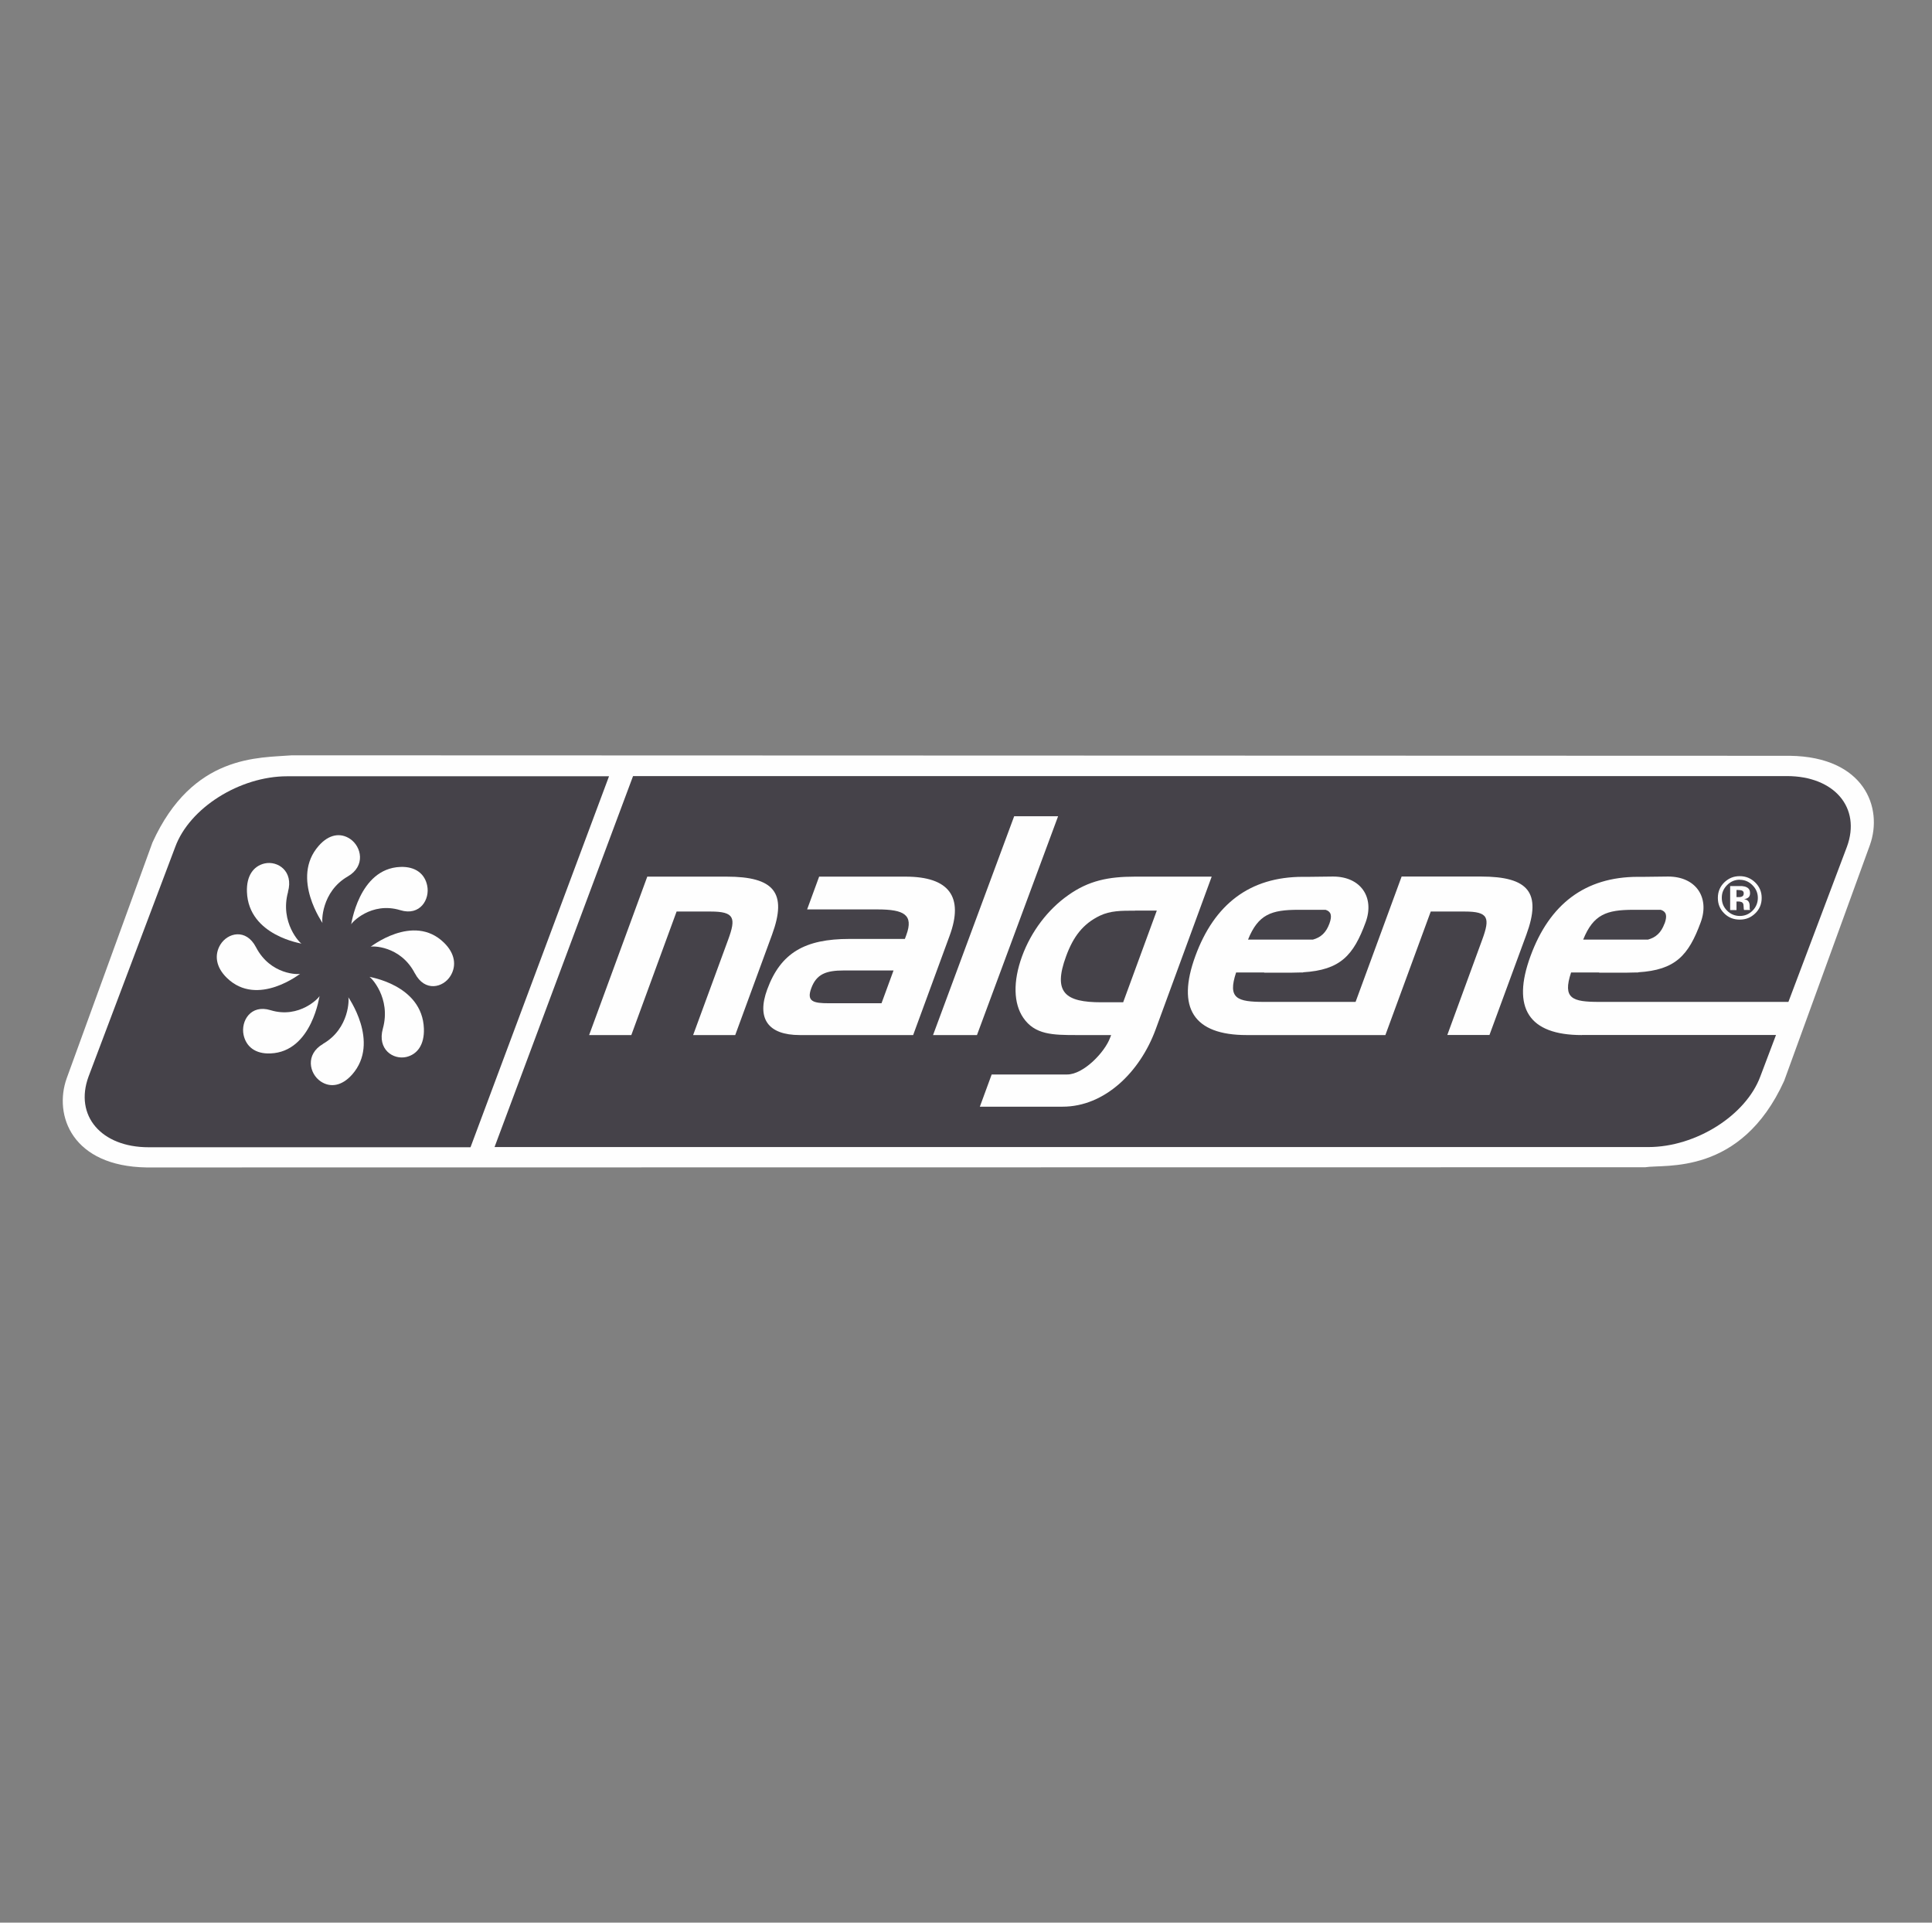 <?xml version="1.0" encoding="UTF-8"?> <svg xmlns="http://www.w3.org/2000/svg" width="201" height="200" viewBox="0 0 201 200" fill="none"><rect x="0" y="0" width="201" height="200" fill="#808080" stroke="none"/><g clip-path="url(#clip0_59_800)"><path fill-rule="evenodd" clip-rule="evenodd" d="M171.171 121.42C173.171 121.08 181.111 122.36 185.621 112.43L194.541 87.9C195.931 84.01 193.951 78.74 186.241 78.62L30.371 78.57C26.971 78.85 20.051 78.42 15.861 87.64L6.941 112.16C5.551 116.05 7.531 121.32 15.241 121.44L171.171 121.42Z" fill="#FEFEFE"></path><path fill-rule="evenodd" clip-rule="evenodd" d="M29.881 80.75C24.941 80.75 19.721 84.04 18.231 88.1L9.211 111.99C7.721 116.05 10.521 119.34 15.461 119.34H48.951L63.361 80.75H29.881Z" fill="#454249"></path><path fill-rule="evenodd" clip-rule="evenodd" d="M39.831 107C39.231 109.16 40.901 110.26 42.271 109.95C43.421 109.68 44.161 108.67 44.101 107C43.941 102.39 38.281 101.61 38.421 101.61C38.551 101.61 40.721 103.8 39.831 107Z" fill="#FEFEFE"></path><path fill-rule="evenodd" clip-rule="evenodd" d="M33.611 108.59C31.731 109.68 32.181 111.69 33.361 112.49C34.351 113.16 35.561 112.99 36.641 111.77C39.611 108.39 36.141 103.62 36.231 103.72C36.331 103.82 36.391 106.98 33.611 108.58" fill="#FEFEFE"></path><path fill-rule="evenodd" clip-rule="evenodd" d="M28.141 105.08C26.081 104.45 25.041 106.21 25.341 107.65C25.601 108.87 26.561 109.65 28.141 109.58C32.511 109.41 33.251 103.44 33.251 103.59C33.251 103.74 31.171 106.01 28.141 105.08Z" fill="#FEFEFE"></path><path fill-rule="evenodd" clip-rule="evenodd" d="M26.631 98.53C25.601 96.55 23.681 97.02 22.921 98.27C22.291 99.32 22.441 100.59 23.601 101.72C26.811 104.85 31.341 101.19 31.241 101.29C31.141 101.39 28.151 101.46 26.631 98.53Z" fill="#FEFEFE"></path><path fill-rule="evenodd" clip-rule="evenodd" d="M29.961 92.77C30.561 90.61 28.891 89.51 27.521 89.82C26.371 90.09 25.631 91.1 25.691 92.77C25.851 97.38 31.511 98.16 31.381 98.16C31.251 98.16 29.081 95.97 29.971 92.77" fill="#FEFEFE"></path><path fill-rule="evenodd" clip-rule="evenodd" d="M36.181 91.17C38.061 90.09 37.611 88.07 36.431 87.27C35.441 86.6 34.231 86.76 33.161 87.98C30.181 91.36 33.661 96.13 33.561 96.03C33.461 95.93 33.411 92.77 36.181 91.17Z" fill="#FEFEFE"></path><path fill-rule="evenodd" clip-rule="evenodd" d="M41.651 94.68C43.701 95.31 44.751 93.55 44.441 92.11C44.191 90.9 43.231 90.12 41.651 90.18C37.281 90.35 36.531 96.32 36.531 96.17C36.531 96.02 38.611 93.75 41.651 94.68Z" fill="#FEFEFE"></path><path fill-rule="evenodd" clip-rule="evenodd" d="M43.161 101.24C44.191 103.22 46.111 102.75 46.871 101.51C47.511 100.46 47.351 99.19 46.191 98.06C42.981 94.92 38.451 98.59 38.551 98.49C38.651 98.39 41.651 98.33 43.161 101.25" fill="#FEFEFE"></path><path fill-rule="evenodd" clip-rule="evenodd" d="M84.401 102.8C83.891 104.18 84.621 104.36 86.221 104.36H91.711L92.961 100.95H87.791C85.931 100.95 84.941 101.33 84.401 102.8Z" fill="#454249"></path><path fill-rule="evenodd" clip-rule="evenodd" d="M118.081 94.73C116.631 94.73 115.521 94.73 114.411 95.26C112.681 96.1 111.661 97.42 110.911 99.48C109.521 103.26 110.831 104.26 114.581 104.26H116.851L120.351 94.72H118.081V94.73Z" fill="#454249"></path><path fill-rule="evenodd" clip-rule="evenodd" d="M138.311 96.07C138.621 95.21 138.461 94.82 137.911 94.64H135.081C132.271 94.64 130.901 95.11 129.841 97.74H136.591C137.421 97.51 137.961 97.02 138.311 96.07Z" fill="#454249"></path><path fill-rule="evenodd" clip-rule="evenodd" d="M150.571 107.67L154.201 97.76C155.041 95.48 154.871 94.82 152.381 94.82H148.851L144.131 107.67H129.701C124.181 107.67 122.381 104.86 124.361 99.45C126.331 94.07 130.021 91.21 135.541 91.21H136.181L138.681 91.18C141.591 91.18 143.021 93.36 142.081 95.93C140.811 99.4 139.441 100.9 135.571 101.14V101.16H135.261C134.971 101.17 134.671 101.18 134.361 101.18H131.521V101.16H128.601C127.701 103.88 128.701 104.22 131.541 104.22H141.031L145.821 91.18H154.081C159.001 91.18 160.411 92.84 158.801 97.22L154.961 107.66H150.581L150.571 107.67ZM110.551 115.12H101.941L103.171 111.77H111.021C112.731 111.77 114.941 109.45 115.491 107.95C115.531 107.86 115.561 107.76 115.601 107.67H112.031C109.511 107.67 107.661 107.64 106.451 105.86C105.451 104.39 105.371 102.11 106.331 99.48C107.281 96.88 109.031 94.6 111.121 93.13C113.261 91.6 115.331 91.19 118.081 91.19H126.061L120.231 107.08C118.601 111.52 114.931 115.12 110.551 115.12ZM97.071 107.67L105.511 84.91H110.081L101.641 107.67H97.071ZM83.211 107.67C79.901 107.67 78.701 105.95 79.821 102.92C81.221 99.11 83.741 97.67 88.371 97.67H94.141C94.191 97.51 94.241 97.39 94.291 97.26C95.061 95.16 94.071 94.6 91.291 94.6H83.971L85.221 91.19H94.211C98.751 91.19 100.291 93.29 98.791 97.35L95.001 107.67H83.201H83.211ZM72.111 107.67L75.751 97.76C76.591 95.48 76.421 94.82 73.921 94.82H70.391L65.681 107.67H61.291L67.341 91.19H75.601C80.521 91.19 81.931 92.85 80.321 97.23L76.491 107.67H72.101H72.111ZM164.571 107.67C159.051 107.67 157.241 104.86 159.231 99.45C161.201 94.07 164.891 91.21 170.411 91.21H171.051L173.541 91.18C176.451 91.18 177.881 93.36 176.941 95.93C175.671 99.4 174.301 100.9 170.431 101.14V101.16H170.121C169.821 101.17 169.531 101.18 169.211 101.18H166.371V101.16H163.451C162.551 103.88 163.561 104.22 166.391 104.22H186.061L192.151 88.08C193.641 84.02 190.841 80.73 185.901 80.73H65.861L51.451 119.32H171.491C176.431 119.32 181.641 116.03 183.141 111.97L184.771 107.66H164.571V107.67Z" fill="#454249"></path><path fill-rule="evenodd" clip-rule="evenodd" d="M173.181 96.07C173.491 95.21 173.331 94.82 172.781 94.64H169.951C167.151 94.64 165.771 95.11 164.711 97.74H171.451C172.281 97.51 172.821 97.02 173.171 96.07" fill="#454249"></path><path fill-rule="evenodd" clip-rule="evenodd" d="M180.661 94.66V93.78H180.951C181.051 93.8 181.131 93.81 181.171 93.83C181.261 93.86 181.321 93.93 181.361 94.01C181.381 94.06 181.391 94.16 181.401 94.31C181.401 94.46 181.421 94.58 181.441 94.66H182.081L182.051 94.59C182.051 94.59 182.031 94.54 182.031 94.52C182.031 94.5 182.031 94.47 182.031 94.45V94.23C182.031 93.98 181.961 93.79 181.811 93.67C181.731 93.61 181.611 93.56 181.451 93.53C181.621 93.51 181.771 93.46 181.891 93.36C182.011 93.27 182.071 93.11 182.071 92.9C182.071 92.62 181.961 92.42 181.731 92.3C181.601 92.23 181.431 92.19 181.231 92.17C181.201 92.17 181.021 92.17 180.711 92.17C180.401 92.17 180.161 92.17 180.001 92.17V94.67H180.661V94.66ZM181.411 92.93C181.411 93.07 181.371 93.17 181.281 93.23C181.191 93.29 181.071 93.32 180.921 93.32H180.661V92.58H180.821C180.991 92.58 181.121 92.6 181.211 92.63C181.351 92.68 181.411 92.78 181.411 92.92V92.93ZM183.281 93.4C183.281 92.78 183.061 92.24 182.611 91.8C182.161 91.36 181.631 91.14 181.001 91.14C180.371 91.14 179.881 91.34 179.431 91.75C178.961 92.19 178.721 92.74 178.721 93.4C178.721 94.06 178.941 94.57 179.381 95.01C179.821 95.45 180.361 95.66 181.001 95.66C181.641 95.66 182.151 95.45 182.601 95.02C183.061 94.58 183.281 94.04 183.281 93.4ZM181.001 91.52C181.521 91.52 181.961 91.71 182.331 92.09C182.701 92.46 182.881 92.9 182.881 93.4C182.881 93.9 182.701 94.36 182.331 94.73C181.961 95.1 181.521 95.28 181.011 95.28C180.501 95.28 180.051 95.1 179.681 94.73C179.311 94.36 179.131 93.92 179.131 93.39C179.131 92.86 179.311 92.45 179.671 92.08C180.041 91.7 180.481 91.51 181.011 91.51L181.001 91.52Z" fill="#FEFEFE"></path></g><defs><clipPath id="clip0_59_800"><rect width="188.42" height="42.88" fill="white" transform="translate(6.531 78.56)"></rect></clipPath></defs></svg> 